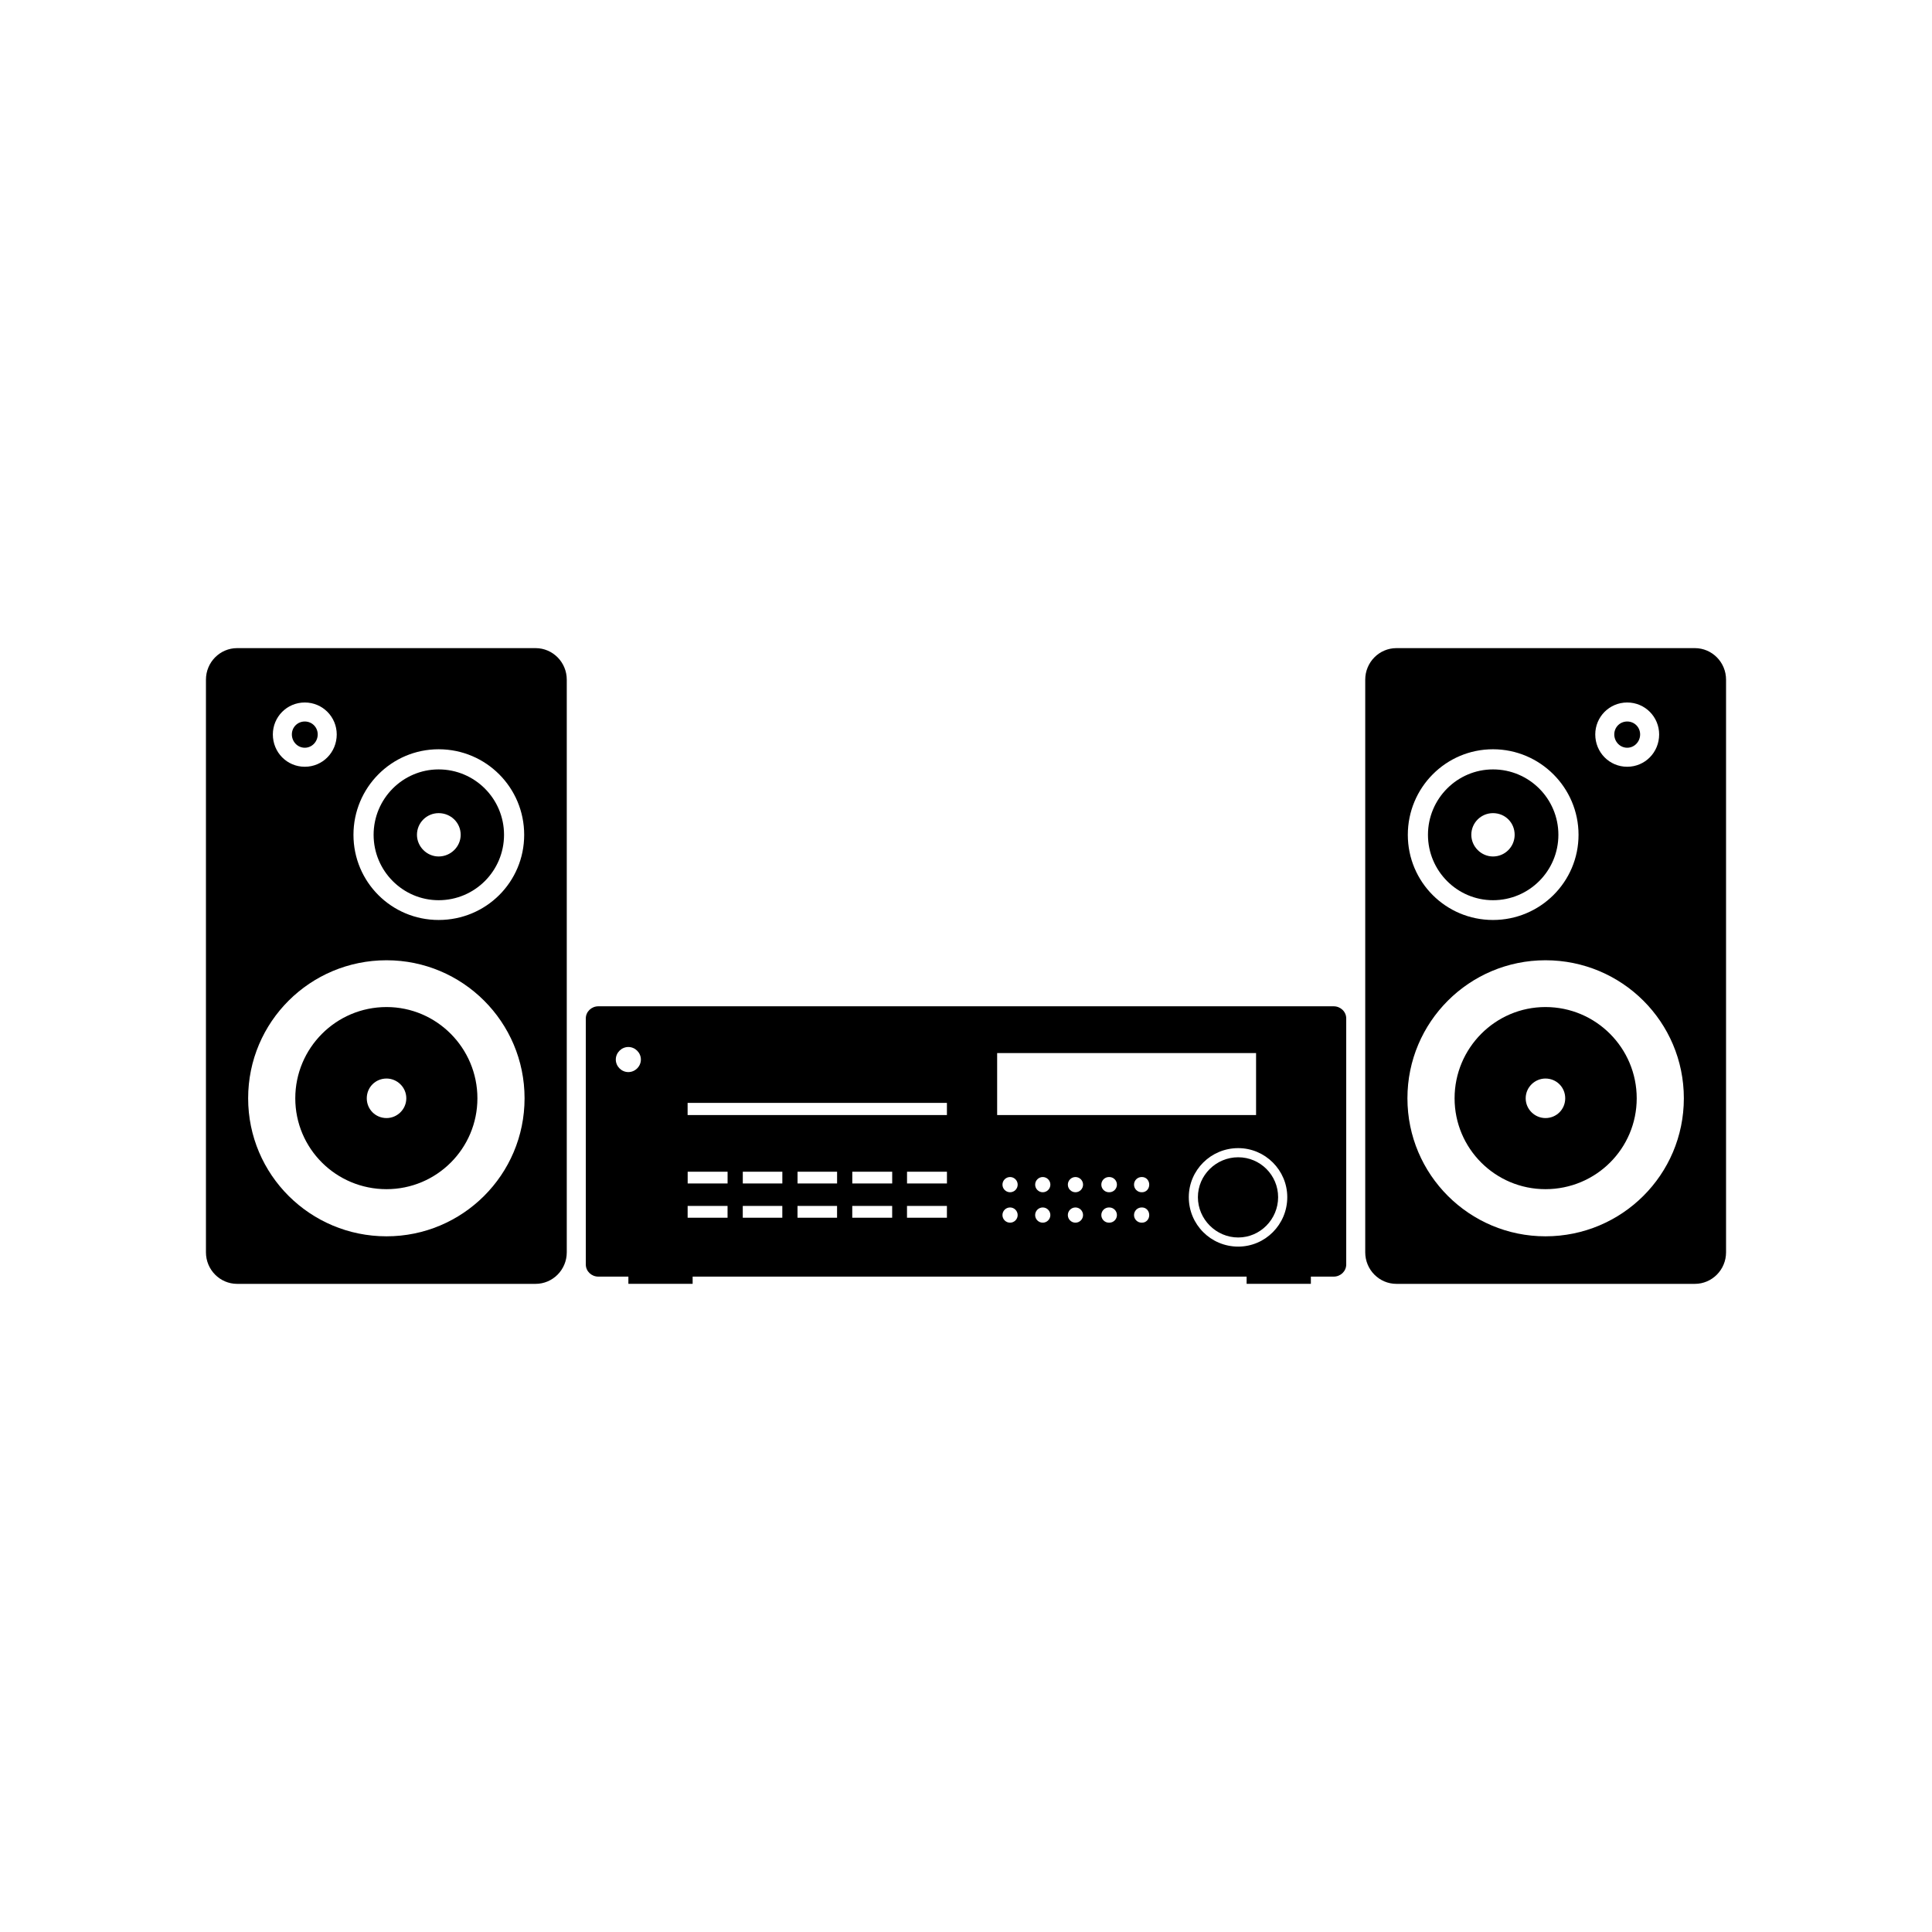 <?xml version="1.0" encoding="UTF-8"?>
<!-- Uploaded to: SVG Repo, www.svgrepo.com, Generator: SVG Repo Mixer Tools -->
<svg fill="#000000" width="800px" height="800px" version="1.1" viewBox="144 144 512 512" xmlns="http://www.w3.org/2000/svg">
 <g fill-rule="evenodd">
  <path d="m206.84 315.76h79.098c4.535 0 8.262 3.727 8.262 8.363v151.75c0 4.637-3.727 8.363-8.262 8.363h-79.098c-4.535 0-8.262-3.727-8.262-8.363v-151.75c0-4.637 3.727-8.363 8.262-8.363zm53.402 66.805c9.574 0 17.332-7.758 17.332-17.332s-7.758-17.332-17.332-17.332c-9.473 0-17.23 7.758-17.23 17.332s7.758 17.332 17.23 17.332zm0-23.074c3.223 0 5.844 2.519 5.844 5.742 0 3.125-2.621 5.742-5.844 5.742-3.125 0-5.742-2.621-5.742-5.742 0-3.223 2.621-5.742 5.742-5.742zm-13.805 99.652c13.301 0 24.082-10.781 24.082-24.082s-10.781-24.184-24.082-24.184c-13.402 0-24.184 10.883-24.184 24.184s10.781 24.082 24.184 24.082zm0-29.32c2.82 0 5.238 2.316 5.238 5.238s-2.418 5.238-5.238 5.238c-2.922 0-5.238-2.316-5.238-5.238s2.316-5.238 5.238-5.238zm-21.664-94.617c1.914 0 3.426 1.512 3.426 3.426 0 1.914-1.512 3.527-3.426 3.527-1.914 0-3.426-1.613-3.426-3.527 0-1.914 1.512-3.426 3.426-3.426zm21.664 136.43c20.152 0 36.578-16.324 36.578-36.578s-16.426-36.578-36.578-36.578c-20.254 0-36.676 16.324-36.676 36.578s16.426 36.578 36.676 36.578zm13.805-83.832c12.594 0 22.672-10.078 22.672-22.57 0-12.496-10.078-22.672-22.672-22.672-12.496 0-22.57 10.176-22.57 22.672s10.078 22.57 22.57 22.57zm-35.469-57.637c4.734 0 8.465 3.828 8.465 8.465 0 4.734-3.727 8.566-8.465 8.566-4.734 0-8.465-3.828-8.465-8.566 0-4.637 3.727-8.465 8.465-8.465z"/>
  <path d="m593.16 315.76h-79.098c-4.535 0-8.262 3.727-8.262 8.363v151.75c0 4.637 3.727 8.363 8.262 8.363h79.098c4.535 0 8.262-3.727 8.262-8.363v-151.75c0-4.637-3.727-8.363-8.262-8.363zm-53.504 66.805c-9.473 0-17.23-7.758-17.23-17.332s7.758-17.332 17.23-17.332c9.574 0 17.332 7.758 17.332 17.332s-7.758 17.332-17.332 17.332zm0-23.074c-3.125 0-5.742 2.519-5.742 5.742 0 3.125 2.621 5.742 5.742 5.742 3.223 0 5.742-2.621 5.742-5.742 0-3.223-2.519-5.742-5.742-5.742zm13.906 99.652c-13.301 0-24.082-10.781-24.082-24.082s10.781-24.184 24.082-24.184c13.402 0 24.184 10.883 24.184 24.184s-10.781 24.082-24.184 24.082zm0-29.32c-2.82 0-5.238 2.316-5.238 5.238s2.418 5.238 5.238 5.238c2.922 0 5.238-2.316 5.238-5.238s-2.316-5.238-5.238-5.238zm21.664-94.617c-1.914 0-3.426 1.512-3.426 3.426 0 1.914 1.512 3.527 3.426 3.527 1.914 0 3.426-1.613 3.426-3.527 0-1.914-1.512-3.426-3.426-3.426zm-21.664 136.43c-20.152 0-36.578-16.324-36.578-36.578s16.426-36.578 36.578-36.578c20.254 0 36.676 16.324 36.676 36.578s-16.426 36.578-36.676 36.578zm-13.906-83.832c-12.496 0-22.57-10.078-22.57-22.57 0-12.496 10.078-22.672 22.57-22.672 12.496 0 22.672 10.176 22.672 22.672s-10.176 22.57-22.672 22.57zm35.57-57.637c-4.734 0-8.465 3.828-8.465 8.465 0 4.734 3.727 8.566 8.465 8.566 4.734 0 8.465-3.828 8.465-8.566 0-4.637-3.727-8.465-8.465-8.465z"/>
  <path d="m302.56 410.68h194.88c1.812 0 3.324 1.41 3.324 3.223v65.191c0 1.812-1.512 3.223-3.324 3.223h-6.047v1.914h-17.027v-1.914h-146.81v1.914h-17.027v-1.914h-7.961c-1.812 0-3.324-1.41-3.324-3.223v-65.191c0-1.812 1.512-3.223 3.324-3.223zm169.58 37.586c7.152 0 13 5.844 13 13 0 7.254-5.844 13.098-13 13.098-7.254 0-13.098-5.844-13.098-13.098 0-7.152 5.844-13 13.098-13zm-145.9 6.246h10.578v3.125h-10.578zm14.609 0h10.48v3.125h-10.48zm14.508 0h10.48v3.125h-10.48zm14.508 0h10.578v3.125h-10.578zm14.508 0h10.578v3.125h-10.578zm-58.141 9.07h10.578v3.125h-10.578zm14.609 0h10.48v3.125h-10.48zm14.508 0h10.48v3.125h-10.48zm14.508 0h10.578v3.125h-10.578zm14.508 0h10.578v3.125h-10.578zm-58.141-27.305h68.719v3.223h-68.719zm102.78 27.711c1.109 0 2.016 0.906 2.016 2.016s-0.906 2.016-2.016 2.016-2.016-0.906-2.016-2.016 0.906-2.016 2.016-2.016zm-8.664 0c1.109 0 2.016 0.906 2.016 2.016s-0.906 2.016-2.016 2.016-2.016-0.906-2.016-2.016 0.906-2.016 2.016-2.016zm-8.664 0c1.109 0 2.016 0.906 2.016 2.016s-0.906 2.016-2.016 2.016-2.016-0.906-2.016-2.016 0.906-2.016 2.016-2.016zm17.332-8.062c1.109 0 2.016 0.906 2.016 2.016s-0.906 2.016-2.016 2.016c-1.109 0-2.016-0.906-2.016-2.016s0.906-2.016 2.016-2.016zm-8.664 0c1.109 0 2.016 0.906 2.016 2.016s-0.906 2.016-2.016 2.016-2.016-0.906-2.016-2.016 0.906-2.016 2.016-2.016zm-8.664 0c1.109 0 2.016 0.906 2.016 2.016s-0.906 2.016-2.016 2.016c-1.109 0-2.016-0.906-2.016-2.016s0.906-2.016 2.016-2.016zm34.863 8.062h0.102c1.109 0 1.914 0.906 1.914 2.016s-0.805 2.016-1.914 2.016h-0.102c-1.109 0-2.016-0.906-2.016-2.016s0.906-2.016 2.016-2.016zm-8.664 0h0.102c1.109 0 2.016 0.906 2.016 2.016s-0.906 2.016-2.016 2.016h-0.102c-1.109 0-2.016-0.906-2.016-2.016s0.906-2.016 2.016-2.016zm8.664-8.062h0.102c1.109 0 1.914 0.906 1.914 2.016s-0.805 2.016-1.914 2.016h-0.102c-1.109 0-2.016-0.906-2.016-2.016s0.906-2.016 2.016-2.016zm-8.664 0h0.102c1.109 0 2.016 0.906 2.016 2.016s-0.906 2.016-2.016 2.016h-0.102c-1.109 0-2.016-0.906-2.016-2.016s0.906-2.016 2.016-2.016zm-29.625-32.848h68.617v16.426h-68.617zm-97.738-1.613c1.812 0 3.324 1.512 3.324 3.324s-1.512 3.324-3.324 3.324-3.324-1.512-3.324-3.324 1.512-3.324 3.324-3.324zm161.62 29.223c5.844 0 10.578 4.734 10.578 10.578s-4.734 10.68-10.578 10.68-10.68-4.836-10.68-10.68 4.836-10.578 10.68-10.578z"/>
 </g>
</svg>